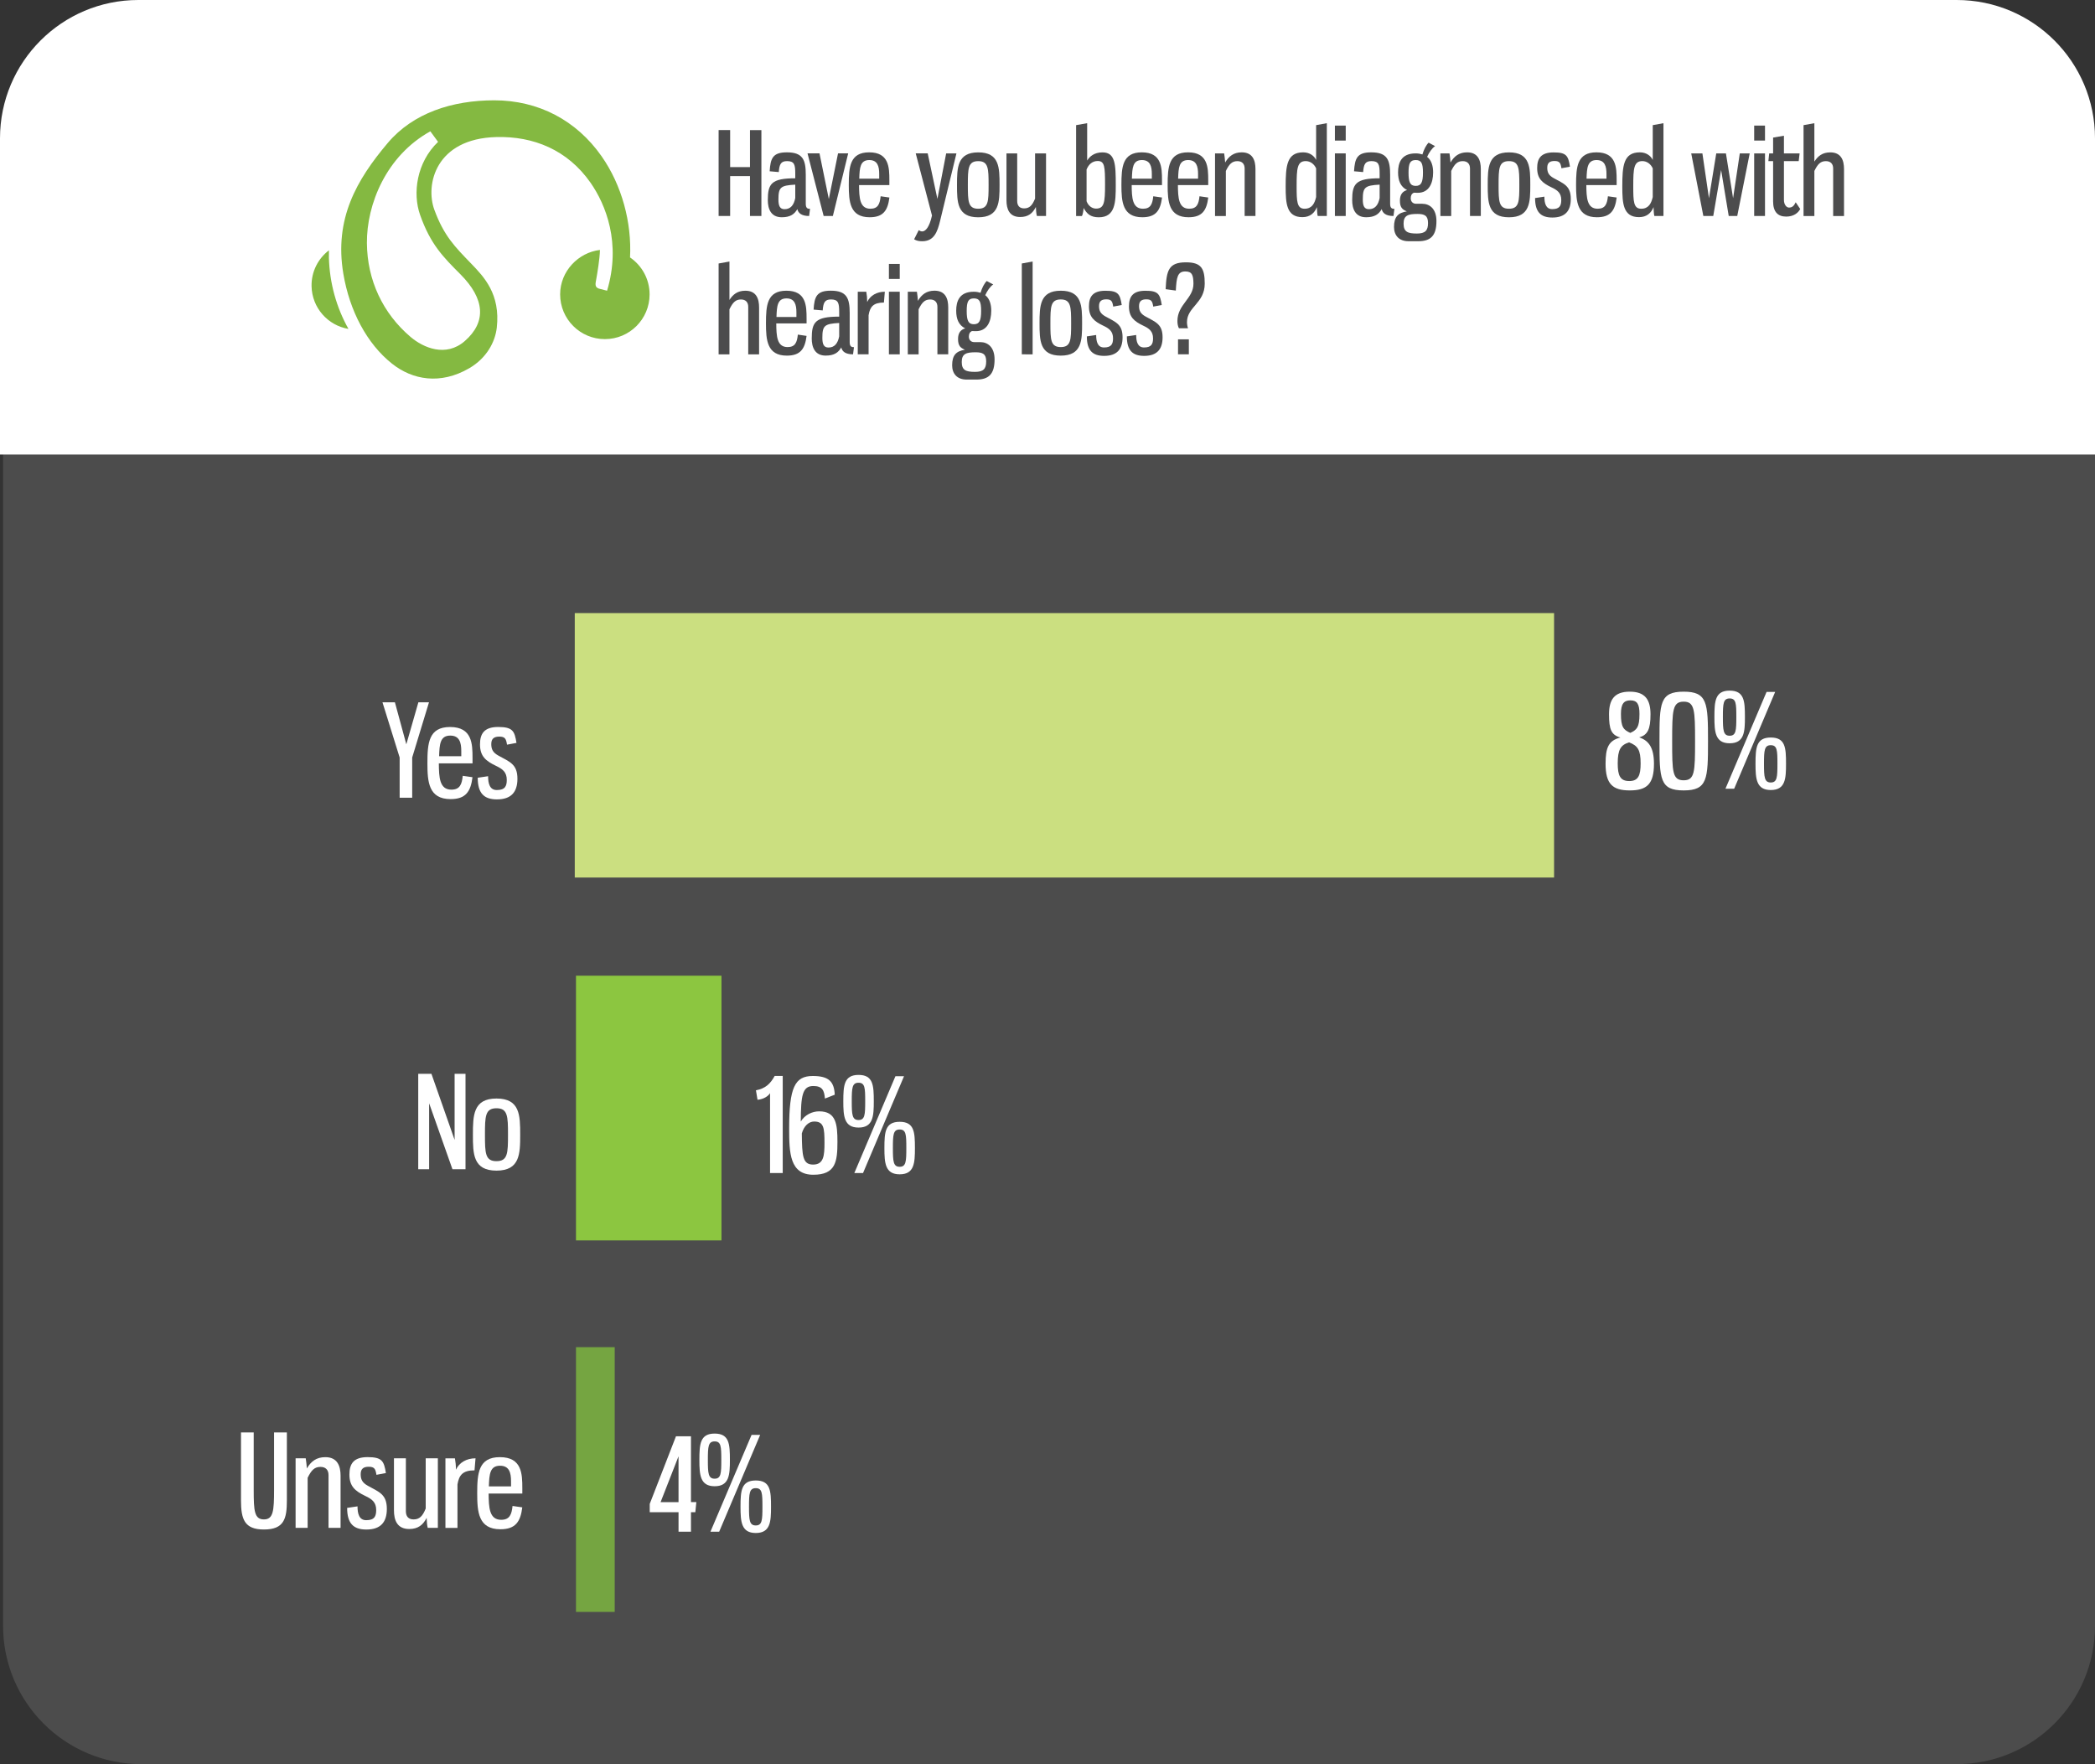 <svg xmlns="http://www.w3.org/2000/svg" xmlns:xlink="http://www.w3.org/1999/xlink" id="Layer_1" x="0px" y="0px" viewBox="0 0 600 505.24" style="enable-background:new 0 0 600 505.24;" xml:space="preserve"><rect x="0" y="0" width="600" height="505.24" fill="#333333" stroke="none"/><style type="text/css">	.st0{fill-rule:evenodd;clip-rule:evenodd;fill:#4C4C4C;}	.st1{fill-rule:evenodd;clip-rule:evenodd;fill:#FFFFFF;}	.st2{fill:#FFFFFF;}	.st3{fill-rule:evenodd;clip-rule:evenodd;fill:#8CC640;}	.st4{fill-rule:evenodd;clip-rule:evenodd;fill:#CBDF80;}	.st5{fill-rule:evenodd;clip-rule:evenodd;fill:#75A541;}	.st6{fill:#4C4C4D;}	.st7{fill:#84B941;}</style><path id="grey_box" class="st0" d="M40.5,0.88h519.88C582.26,0.88,600,18.62,600,40.5v425.12c0,21.88-17.74,39.62-39.62,39.62H40.5 c-21.88,0-39.62-17.74-39.62-39.62V40.5C0.88,18.62,18.62,0.88,40.5,0.88L40.5,0.88z"></path><path id="white_header" class="st1" d="M39.62,0h520.76C582.26,0,600,17.74,600,39.62v90.55H0V39.62C0,17.74,17.74,0,39.62,0 L39.62,0z"></path><g>	<path class="st2" d="M116.37,213.17l3.45-12.03h3.04l-4.81,15.81v11.52h-3.59v-11.52l-4.92-15.81h3.56L116.37,213.17z"></path>	<path class="st2" d="M135.33,217.09v1.54h-9.65c0.04,4,0.18,7.52,3.59,7.52c2.42,0,3.01-1.5,3.26-3.96l2.79,0.4  c-0.51,4.11-1.94,6.27-6.27,6.27c-6.31,0-6.64-4.99-6.64-10.27c0-5.72,0.33-10.38,6.49-10.38  C135.22,208.22,135.33,213.02,135.33,217.09z M125.76,216.58h6.35v-1.47c0-2.42-0.51-4.44-3.15-4.44  C126.05,210.67,125.87,213.1,125.76,216.58z"></path>	<path class="st2" d="M147.92,212.76l-2.71,0.51c-0.26-1.65-0.55-2.31-2.2-2.31c-1.43,0-2.31,0.51-2.31,2.13  c0,1.47,0.44,2.42,2.02,3.3c3.23,1.8,5.47,2.42,5.47,6.64c0,3.78-1.76,5.91-5.87,5.91c-3.7,0-5.5-1.76-5.5-6.2l2.97-0.44  c0,2.13,0.48,3.96,2.49,3.96c2.35,0,2.86-1.1,2.86-2.9c0-2.2-1.17-3.12-3.12-4.04c-2.9-1.39-4.55-2.75-4.55-6.13  c0-3.01,1.14-4.99,5.21-4.99C146.82,208.22,147.37,209.32,147.92,212.76z"></path></g><polygon class="st3" points="164.96,279.44 206.63,279.44 206.63,355.25 164.96,355.25 164.96,279.44 "></polygon><g>	<path class="st2" d="M119.78,307.53h3.78l6.64,18.93v-18.93h3.12v27.33h-3.74l-6.68-18.89v18.89h-3.12V307.53z"></path>	<path class="st2" d="M148.98,324.99c0,5.43-0.07,10.27-6.79,10.27s-6.75-4.84-6.75-10.27c0-5.5,0.07-10.38,6.75-10.38  C148.94,314.61,148.98,319.48,148.98,324.99z M138.89,324.99c0,5.25,0.07,7.56,3.3,7.56s3.3-2.31,3.3-7.56  c0-5.28-0.07-7.59-3.3-7.59S138.89,319.7,138.89,324.99z"></path></g><g>	<path class="st2" d="M72.66,410.24v16.47c0,5.98,0.18,8.44,2.93,8.44c2.68,0,2.9-2.46,2.9-8.44v-16.47h3.67v19.44  c0,5.25-0.77,8.36-6.57,8.36c-5.61,0-6.57-2.97-6.57-8.36v-19.44H72.66z"></path>	<path class="st2" d="M87.89,420.55c1.17-2.02,2.75-3.23,5.28-3.23c3.48,0,4.37,2.57,4.37,5.32v14.93h-3.45v-15.11  c0-1.47-0.81-2.35-2.31-2.35c-1.69,0-2.6,0.92-3.67,3.12v14.34h-3.45v-19.92h2.9C87.66,418.2,87.85,419.85,87.89,420.55z"></path>	<path class="st2" d="M110.52,421.87l-2.71,0.51c-0.26-1.65-0.55-2.31-2.2-2.31c-1.43,0-2.31,0.51-2.31,2.13  c0,1.47,0.44,2.42,2.02,3.3c3.23,1.8,5.47,2.42,5.47,6.64c0,3.78-1.76,5.91-5.87,5.91c-3.7,0-5.5-1.76-5.5-6.2l2.97-0.44  c0,2.13,0.48,3.96,2.49,3.96c2.35,0,2.86-1.1,2.86-2.9c0-2.2-1.17-3.12-3.12-4.04c-2.9-1.39-4.55-2.75-4.55-6.13  c0-3.01,1.14-4.99,5.21-4.99C109.42,417.32,109.97,418.42,110.52,421.87z"></path>	<path class="st2" d="M122.19,434.71c-1.03,2.02-2.46,3.19-4.99,3.19c-3.48,0-4.37-2.57-4.37-5.32v-14.93h3.41v15.15  c0,1.47,0.73,2.35,2.2,2.35c1.69,0,2.6-0.92,3.48-3.12v-14.38h3.48v19.92h-2.9C122.33,437.06,122.19,435.41,122.19,434.71z"></path>	<path class="st2" d="M130.29,417.65c0.18,0.99,0.29,2.09,0.29,3.26c0.95-2.05,3.04-3.26,5.61-3.26l-0.29,3.45  c-3.37,0-4.44,1.36-4.88,4.04v12.44h-3.45v-19.92H130.29z"></path>	<path class="st2" d="M149.59,426.2v1.54h-9.65c0.04,4,0.18,7.52,3.59,7.52c2.42,0,3.01-1.5,3.26-3.96l2.79,0.4  c-0.51,4.11-1.94,6.27-6.27,6.27c-6.31,0-6.64-4.99-6.64-10.27c0-5.72,0.33-10.38,6.49-10.38  C149.48,417.32,149.59,422.13,149.59,426.2z M140.01,425.69h6.35v-1.47c0-2.42-0.51-4.44-3.15-4.44  C140.31,419.78,140.12,422.2,140.01,425.69z"></path></g><polygon class="st4" points="164.61,175.59 445.08,175.59 445.08,251.32 164.61,251.32 164.61,175.59 "></polygon><polygon class="st5" points="164.96,385.82 176.05,385.82 176.05,461.64 164.96,461.64 164.96,385.82 "></polygon><g>	<path class="st2" d="M473.69,218.74c0,5.8-2.02,7.63-6.93,7.63c-4.92,0-6.93-1.83-6.93-7.63c0-4.59,0.81-6.64,4.25-7.52  c-2.64-0.73-3.26-2.35-3.26-6.64c0-4.11,1.43-6.49,5.94-6.49c4.37,0,5.94,2.27,5.94,6.49c0,4.29-0.84,5.91-3.23,6.6  C472.22,212.1,473.69,214.16,473.69,218.74z M463.31,218.63c0,3.48,0.7,5.06,3.3,5.06s3.26-1.61,3.26-5.06  c0-3.85-0.81-5.06-3.3-6.02C464.15,213.35,463.31,214.71,463.31,218.63z M469.54,204.47c0-2.86-0.7-3.89-2.6-3.89  s-2.71,1.03-2.71,3.89c0,3.78,0.73,4.55,2.68,5.43C468.77,209.02,469.54,208.32,469.54,204.47z"></path>	<path class="st2" d="M489.17,212.25c0,10.89-0.15,14.12-6.97,14.12c-6.86,0-6.93-3.27-6.93-14.12c0-10.9,0.07-14.16,6.93-14.16  C489.02,198.09,489.17,201.32,489.17,212.25z M478.9,212.25c0,8.84,0.07,11.22,3.3,11.22c3.16,0,3.26-2.38,3.26-11.22  c0-8.84-0.11-11.3-3.26-11.3C479.01,200.95,478.9,203.41,478.9,212.25z"></path>	<path class="st2" d="M499.74,205.35c0,4.25-0.18,7.52-4.37,7.52c-4.15,0-4.37-3.27-4.37-7.52c0-4.59,0.22-7.56,4.37-7.56  C499.55,197.8,499.74,200.77,499.74,205.35z M493.43,205.35c0,3.81,0.11,5.36,1.94,5.36s1.91-1.54,1.91-5.36  c0-3.85-0.07-5.32-1.91-5.32S493.43,201.5,493.43,205.35z M494.16,225.89l11.78-27.73h2.46l-11.74,27.73H494.16z M511.51,218.74  c0,4.29-0.18,7.52-4.37,7.52c-4.14,0-4.37-3.23-4.37-7.52c0-4.59,0.22-7.52,4.37-7.52C511.33,211.22,511.51,214.16,511.51,218.74z   M505.2,218.74c0,3.81,0.11,5.36,1.94,5.36c1.83,0,1.91-1.54,1.91-5.36c0-3.85-0.07-5.32-1.91-5.32  C505.31,213.42,505.2,214.89,505.2,218.74z"></path></g><g>	<path class="st2" d="M216.5,312.26c2.68-0.51,4.11-1.83,5.36-4.11h2.31v27.8h-3.63v-22.89c-0.48,0.84-1.8,1.76-3.59,1.91  L216.5,312.26z"></path>	<path class="st2" d="M229.34,321.21c1.14-1.94,3.3-2.93,5.25-2.93c4.88,0,5.25,3.71,5.25,8.73c0,5.69-0.51,9.43-6.9,9.43  c-6.75,0-6.93-6.24-6.93-13.24c0-11.81,1.65-15.04,6.75-15.04c4.55,0,6.13,1.54,6.31,5.36l-2.82,1.1c-0.18-2.31-0.73-3.59-3.3-3.59  C229.78,311.01,229.38,313.76,229.34,321.21z M229.64,324.62c0.07,6.42,0.22,8.91,3.23,8.91c3.04,0,3.26-2.57,3.26-6.2  c0-4.29-0.18-6.13-2.97-6.13C231.62,321.21,230.22,322.49,229.64,324.62z"></path>	<path class="st2" d="M250.25,315.41c0,4.25-0.18,7.52-4.36,7.52c-4.15,0-4.37-3.26-4.37-7.52c0-4.58,0.22-7.56,4.37-7.56  C250.07,307.85,250.25,310.82,250.25,315.41z M243.94,315.41c0,3.82,0.11,5.36,1.94,5.36c1.83,0,1.91-1.54,1.91-5.36  c0-3.85-0.07-5.32-1.91-5.32C244.05,310.09,243.94,311.56,243.94,315.41z M244.68,335.95l11.77-27.73h2.46l-11.74,27.73H244.68z   M262.03,328.8c0,4.29-0.18,7.52-4.37,7.52c-4.15,0-4.37-3.23-4.37-7.52c0-4.58,0.22-7.52,4.37-7.52  C261.84,321.28,262.03,324.21,262.03,328.8z M255.72,328.8c0,3.82,0.11,5.36,1.94,5.36s1.91-1.54,1.91-5.36  c0-3.85-0.07-5.32-1.91-5.32S255.72,324.95,255.72,328.8z"></path></g><g>	<path class="st2" d="M186.08,430.71l7.52-19.37h4.29v18.85h1.54l-0.29,2.9h-1.25v5.58h-3.56v-5.58h-8.25V430.71z M194.33,430.2  v-13.13l-5.14,13.13H194.33z"></path>	<path class="st2" d="M209.04,418.13c0,4.25-0.18,7.52-4.37,7.52c-4.15,0-4.37-3.26-4.37-7.52c0-4.58,0.22-7.56,4.37-7.56  C208.86,410.57,209.04,413.54,209.04,418.13z M202.73,418.13c0,3.82,0.11,5.36,1.94,5.36c1.83,0,1.91-1.54,1.91-5.36  c0-3.85-0.07-5.32-1.91-5.32C202.84,412.81,202.73,414.28,202.73,418.13z M203.47,438.67l11.78-27.73h2.46l-11.74,27.73H203.47z   M220.82,431.52c0,4.29-0.18,7.52-4.37,7.52c-4.15,0-4.37-3.23-4.37-7.52c0-4.58,0.22-7.52,4.37-7.52  C220.63,424,220.82,426.93,220.82,431.52z M214.51,431.52c0,3.82,0.11,5.36,1.94,5.36c1.83,0,1.91-1.54,1.91-5.36  c0-3.85-0.07-5.32-1.91-5.32C214.62,426.2,214.51,427.67,214.51,431.52z"></path></g><g>	<g>		<path class="st6" d="M209.11,37.26v10.6h5.68v-10.6h3.27v24.6h-3.27V50.43h-5.68v11.42h-3.3v-24.6H209.11z"></path>		<path class="st6" d="M230.77,50.04v8.35c0,1.29,0.59,1.42,1.22,1.42l-0.26,2.05c-2.25,0-3.14-0.89-3.37-1.98   c-0.83,1.45-2.01,2.34-4.46,2.34c-3.14,0-4-2.44-4-4.89c0-4.69,0.99-6.27,7.86-6.27v-1.35c0-2.51-0.23-3.57-2.34-3.57   c-1.78,0-2.21,0.89-2.38,3.14l-2.61-0.23c0.23-3.73,0.89-5.42,4.92-5.42C229.94,43.63,230.77,45.78,230.77,50.04z M227.76,52.88   c-4.23,0.23-4.82,0.76-4.82,4.26c0,1.78,0.4,2.77,1.75,2.77c1.72,0,2.67-1.16,3.07-3.2V52.88z"></path>		<path class="st6" d="M237.37,57l2.64-13.08h2.91l-4.39,17.93h-2.64l-4.62-17.93h3.43L237.37,57z"></path>		<path class="st6" d="M254.71,51.62v1.39h-8.68c0.03,3.6,0.17,6.77,3.24,6.77c2.18,0,2.71-1.35,2.94-3.57l2.51,0.36   c-0.46,3.7-1.75,5.65-5.65,5.65c-5.68,0-5.98-4.49-5.98-9.25c0-5.15,0.3-9.34,5.84-9.34C254.61,43.63,254.71,47.96,254.71,51.62z    M246.09,51.16h5.71v-1.32c0-2.18-0.46-4-2.84-4C246.35,45.84,246.19,48.02,246.09,51.16z"></path>		<path class="st6" d="M268.47,56.97l2.51-13.04h2.94l-4.66,19.25c-0.79,3.3-1.78,5.91-5.15,5.91c-0.92,0-1.62-0.13-2.31-0.56   l1.32-2.61c0.3,0.2,0.66,0.36,0.99,0.36c0.92,0,2.05-1.12,2.81-4.56l-4.66-17.8h3.43L268.47,56.97z"></path>		<path class="st6" d="M286.27,52.98c0,4.89-0.07,9.25-6.11,9.25c-6.04,0-6.08-4.36-6.08-9.25c0-4.95,0.07-9.34,6.08-9.34   C286.24,43.63,286.27,48.02,286.27,52.98z M277.19,52.98c0,4.72,0.07,6.8,2.97,6.8s2.97-2.08,2.97-6.8c0-4.75-0.07-6.83-2.97-6.83   S277.19,48.22,277.19,52.98z"></path>		<path class="st6" d="M296.67,59.28c-0.92,1.82-2.21,2.87-4.49,2.87c-3.14,0-3.93-2.31-3.93-4.79V43.93h3.07v13.64   c0,1.32,0.66,2.11,1.98,2.11c1.52,0,2.34-0.83,3.14-2.81V43.93h3.14v17.93h-2.61C296.8,61.4,296.67,59.91,296.67,59.28z"></path>		<path class="st6" d="M311.36,45.98c0.66-1.09,1.95-2.34,4.39-2.34c3.7,0,3.8,3.5,3.8,9.41c0,4.82-0.1,9.18-4.85,9.18   c-2.38,0-3.43-0.99-4.36-2.67c0,0.33-0.17,1.85-0.5,2.31h-1.65V35.84l3.17-0.56V45.98z M311.19,48.55v9.08   c0.5,1.32,1.55,2.11,2.71,2.11c2.34,0,2.58-1.78,2.58-6.8c0-5.22-0.1-6.83-2.11-6.83C312.81,46.11,311.75,47.13,311.19,48.55z"></path>		<path class="st6" d="M332.79,51.62v1.39h-8.68c0.03,3.6,0.17,6.77,3.24,6.77c2.18,0,2.71-1.35,2.94-3.57l2.51,0.36   c-0.46,3.7-1.75,5.65-5.65,5.65c-5.68,0-5.98-4.49-5.98-9.25c0-5.15,0.3-9.34,5.84-9.34C332.69,43.63,332.79,47.96,332.79,51.62z    M324.17,51.16h5.71v-1.32c0-2.18-0.46-4-2.84-4C324.43,45.84,324.27,48.02,324.17,51.16z"></path>		<path class="st6" d="M346.03,51.62v1.39h-8.68c0.03,3.6,0.17,6.77,3.24,6.77c2.18,0,2.71-1.35,2.94-3.57l2.51,0.36   c-0.46,3.7-1.75,5.65-5.65,5.65c-5.68,0-5.98-4.49-5.98-9.25c0-5.15,0.3-9.34,5.84-9.34C345.93,43.63,346.03,47.96,346.03,51.62z    M337.41,51.16h5.71v-1.32c0-2.18-0.46-4-2.84-4C337.67,45.84,337.51,48.02,337.41,51.16z"></path>		<path class="st6" d="M350.88,46.54c1.06-1.82,2.48-2.91,4.75-2.91c3.14,0,3.93,2.31,3.93,4.79v13.44h-3.1v-13.6   c0-1.32-0.73-2.11-2.08-2.11c-1.52,0-2.34,0.83-3.3,2.81v12.91h-3.1V43.93h2.61C350.68,44.42,350.85,45.91,350.88,46.54z"></path>		<path class="st6" d="M380,61.86h-2.61c-0.17-0.53-0.2-1.95-0.23-2.54c-0.69,1.68-1.95,2.87-4.16,2.87c-4.56,0-4.79-3.93-4.79-8.75   c0-5.91,0.3-9.81,5.02-9.81c1.92,0,3.17,1.06,3.7,2.18v-9.97l3.07-0.56V61.86z M371.35,53.34c0,4.36,0.07,6.44,2.28,6.44   c2.08,0,2.87-1.49,3.3-3.34v-8.22c-0.56-1.25-1.68-2.08-2.97-2.08C371.51,46.14,371.35,48.22,371.35,53.34z"></path>		<path class="st6" d="M385.41,40.26h-3.1v-4.29h3.1V40.26z M385.41,61.86h-3.1V43.93h3.1V61.86z"></path>		<path class="st6" d="M398.13,50.04v8.35c0,1.29,0.59,1.42,1.22,1.42l-0.26,2.05c-2.25,0-3.14-0.89-3.37-1.98   c-0.83,1.45-2.01,2.34-4.46,2.34c-3.14,0-4-2.44-4-4.89c0-4.69,0.99-6.27,7.86-6.27v-1.35c0-2.51-0.23-3.57-2.34-3.57   c-1.78,0-2.21,0.89-2.38,3.14l-2.61-0.23c0.23-3.73,0.89-5.42,4.92-5.42C397.3,43.63,398.13,45.78,398.13,50.04z M395.12,52.88   c-4.23,0.23-4.82,0.76-4.82,4.26c0,1.78,0.4,2.77,1.75,2.77c1.72,0,2.67-1.16,3.07-3.2V52.88z"></path>		<path class="st6" d="M406.05,55.22c-0.4,0-0.79,0-1.16-0.03c-0.59,0.33-0.86,0.76-0.86,1.62c0,0.76,0.46,1.55,1.55,1.55h1.75   c2.11,0,4.06,1.45,4.06,4.95c0,4.16-1.62,5.78-5.22,5.78h-2.77c-2.81,0-4.16-1.75-4.16-4.09c0-2.94,1.19-4.06,3.67-4.46   c-1.32-0.53-1.98-1.16-1.98-3.07c0-1.72,0.73-2.67,2.05-3.04c-1.85-0.92-2.58-2.67-2.58-5.05c0-2.71,0.89-5.45,5.05-5.45   c0.73,0,1.39,0.13,1.92,0.3c0.43-1.42,1.06-2.67,1.78-3.37l1.85,0.99c-0.89,0.59-1.75,1.88-2.28,3.07   c1.32,1.02,1.72,2.77,1.72,4.46C410.44,52.48,409.25,55.22,406.05,55.22z M405.78,66.88c2.38,0,3.2-0.83,3.2-3   c0-2.11-0.96-2.61-3.04-2.61c-2.67,0-3.96,0.43-3.96,2.77C401.99,66.38,403.11,66.88,405.78,66.88z M407.53,49.44   c0-2.71-0.46-3.6-2.08-3.6s-2.05,0.96-2.05,3.6c0,2.67,0.43,3.8,2.05,3.8C407.04,53.24,407.53,52.18,407.53,49.44z"></path>		<path class="st6" d="M415.42,46.54c1.06-1.82,2.48-2.91,4.75-2.91c3.14,0,3.93,2.31,3.93,4.79v13.44H421v-13.6   c0-1.32-0.73-2.11-2.08-2.11c-1.52,0-2.34,0.83-3.3,2.81v12.91h-3.1V43.93h2.61C415.23,44.42,415.39,45.91,415.42,46.54z"></path>		<path class="st6" d="M438.27,52.98c0,4.89-0.07,9.25-6.11,9.25s-6.08-4.36-6.08-9.25c0-4.95,0.07-9.34,6.08-9.34   C438.24,43.63,438.27,48.02,438.27,52.98z M429.19,52.98c0,4.72,0.07,6.8,2.97,6.8c2.91,0,2.97-2.08,2.97-6.8   c0-4.75-0.07-6.83-2.97-6.83C429.26,46.14,429.19,48.22,429.19,52.98z"></path>		<path class="st6" d="M449.63,47.73l-2.44,0.46c-0.23-1.49-0.5-2.08-1.98-2.08c-1.29,0-2.08,0.46-2.08,1.92   c0,1.32,0.4,2.18,1.82,2.97c2.91,1.62,4.92,2.18,4.92,5.98c0,3.4-1.58,5.32-5.28,5.32c-3.33,0-4.95-1.58-4.95-5.58l2.67-0.4   c0,1.92,0.43,3.57,2.25,3.57c2.11,0,2.58-0.99,2.58-2.61c0-1.98-1.06-2.81-2.81-3.63c-2.61-1.25-4.09-2.48-4.09-5.51   c0-2.71,1.02-4.49,4.69-4.49C448.64,43.63,449.14,44.62,449.63,47.73z"></path>		<path class="st6" d="M463,51.62v1.39h-8.68c0.03,3.6,0.17,6.77,3.24,6.77c2.18,0,2.71-1.35,2.94-3.57l2.51,0.36   c-0.46,3.7-1.75,5.65-5.65,5.65c-5.68,0-5.98-4.49-5.98-9.25c0-5.15,0.3-9.34,5.84-9.34C462.9,43.63,463,47.96,463,51.62z    M454.38,51.16h5.71v-1.32c0-2.18-0.46-4-2.84-4C454.65,45.84,454.48,48.02,454.38,51.16z"></path>		<path class="st6" d="M476.41,61.86h-2.61c-0.17-0.53-0.2-1.95-0.23-2.54c-0.69,1.68-1.95,2.87-4.16,2.87   c-4.56,0-4.79-3.93-4.79-8.75c0-5.91,0.3-9.81,5.02-9.81c1.92,0,3.17,1.06,3.7,2.18v-9.97l3.07-0.56V61.86z M467.76,53.34   c0,4.36,0.07,6.44,2.28,6.44c2.08,0,2.87-1.49,3.3-3.34v-8.22c-0.56-1.25-1.68-2.08-2.97-2.08   C467.92,46.14,467.76,48.22,467.76,53.34z"></path>		<path class="st6" d="M491.53,43.93h2.77l2.05,12.84l1.92-12.84h2.84l-3.57,17.93h-2.44l-2.18-13.17l-2.25,13.17h-2.84l-3.47-17.93   h3.2l1.88,12.84L491.53,43.93z"></path>		<path class="st6" d="M505.49,40.26h-3.1v-4.29h3.1V40.26z M505.49,61.86h-3.1V43.93h3.1V61.86z"></path>		<path class="st6" d="M510.91,43.93h4.49l-0.26,2.21h-4.23v11.13c0,1.35,0.76,2.18,1.45,2.18c0.96,0,1.45-0.53,1.92-1.52l1.29,1.92   c-0.56,1.12-1.88,2.18-4,2.18c-2.38,0-3.76-1.32-3.76-4.36V46.14h-1.35l0.23-2.21h1.12V39.4l3.1-0.53V43.93z"></path>		<path class="st6" d="M525.01,61.86v-13.6c0-1.32-0.73-2.11-2.08-2.11c-1.52,0-2.34,0.83-3.3,2.81v12.91h-3.1V35.84l3.1-0.56v11   c0.99-1.55,2.28-2.64,4.56-2.64c3.14,0,3.93,2.31,3.93,4.79v13.44H525.01z"></path>		<path class="st6" d="M214.29,101.48v-13.6c0-1.32-0.73-2.11-2.08-2.11c-1.52,0-2.34,0.83-3.3,2.81v12.91h-3.1V75.46l3.1-0.56v11   c0.99-1.55,2.28-2.64,4.56-2.64c3.14,0,3.93,2.31,3.93,4.79v13.44H214.29z"></path>		<path class="st6" d="M231,91.24v1.39h-8.68c0.03,3.6,0.17,6.77,3.24,6.77c2.18,0,2.71-1.35,2.94-3.57L231,96.2   c-0.46,3.7-1.75,5.65-5.65,5.65c-5.68,0-5.98-4.49-5.98-9.25c0-5.15,0.3-9.34,5.84-9.34C230.9,83.25,231,87.58,231,91.24z    M222.38,90.78h5.71v-1.32c0-2.18-0.46-4-2.84-4C222.65,85.46,222.48,87.64,222.38,90.78z"></path>		<path class="st6" d="M243.35,89.66v8.35c0,1.29,0.59,1.42,1.22,1.42l-0.26,2.05c-2.25,0-3.14-0.89-3.37-1.98   c-0.83,1.45-2.01,2.34-4.46,2.34c-3.14,0-4-2.44-4-4.89c0-4.69,0.99-6.27,7.86-6.27v-1.35c0-2.51-0.23-3.57-2.34-3.57   c-1.78,0-2.21,0.89-2.38,3.14l-2.61-0.23c0.23-3.73,0.89-5.42,4.92-5.42C242.52,83.25,243.35,85.4,243.35,89.66z M240.34,92.5   c-4.23,0.23-4.82,0.76-4.82,4.26c0,1.78,0.4,2.77,1.75,2.77c1.72,0,2.67-1.16,3.07-3.2V92.5z"></path>		<path class="st6" d="M248.1,83.55c0.17,0.89,0.26,1.88,0.26,2.94c0.86-1.85,2.74-2.94,5.05-2.94l-0.26,3.1   c-3.04,0-4,1.22-4.39,3.63v11.19h-3.1V83.55H248.1z"></path>		<path class="st6" d="M257.68,79.88h-3.1v-4.29h3.1V79.88z M257.68,101.48h-3.1V83.55h3.1V101.48z"></path>		<path class="st6" d="M262.89,86.16c1.06-1.82,2.48-2.91,4.75-2.91c3.14,0,3.93,2.31,3.93,4.79v13.44h-3.1v-13.6   c0-1.32-0.73-2.11-2.08-2.11c-1.52,0-2.34,0.83-3.3,2.81v12.91h-3.1V83.55h2.61C262.69,84.04,262.86,85.53,262.89,86.16z"></path>		<path class="st6" d="M279.5,94.84c-0.4,0-0.79,0-1.16-0.03c-0.59,0.33-0.86,0.76-0.86,1.62c0,0.76,0.46,1.55,1.55,1.55h1.75   c2.11,0,4.06,1.45,4.06,4.95c0,4.16-1.62,5.78-5.22,5.78h-2.77c-2.81,0-4.16-1.75-4.16-4.09c0-2.94,1.19-4.06,3.67-4.46   c-1.32-0.53-1.98-1.16-1.98-3.07c0-1.72,0.73-2.67,2.05-3.04c-1.85-0.92-2.58-2.67-2.58-5.05c0-2.71,0.89-5.45,5.05-5.45   c0.73,0,1.39,0.13,1.92,0.3c0.43-1.42,1.06-2.67,1.78-3.37l1.85,0.99c-0.89,0.59-1.75,1.88-2.28,3.07   c1.32,1.02,1.72,2.77,1.72,4.46C283.89,92.1,282.7,94.84,279.5,94.84z M279.24,106.5c2.38,0,3.2-0.83,3.2-3   c0-2.11-0.96-2.61-3.04-2.61c-2.67,0-3.96,0.43-3.96,2.77C275.44,106,276.56,106.5,279.24,106.5z M280.99,89.06   c0-2.71-0.46-3.6-2.08-3.6s-2.05,0.96-2.05,3.6c0,2.67,0.43,3.8,2.05,3.8C280.49,92.86,280.99,91.8,280.99,89.06z"></path>		<path class="st6" d="M292.64,101.48V75.46l3.1-0.56v26.58H292.64z"></path>		<path class="st6" d="M309.91,92.6c0,4.89-0.07,9.25-6.11,9.25c-6.04,0-6.08-4.36-6.08-9.25c0-4.95,0.07-9.34,6.08-9.34   C309.87,83.25,309.91,87.64,309.91,92.6z M300.83,92.6c0,4.72,0.07,6.8,2.97,6.8c2.91,0,2.97-2.08,2.97-6.8   c0-4.75-0.07-6.84-2.97-6.84C300.89,85.76,300.83,87.84,300.83,92.6z"></path>		<path class="st6" d="M321.26,87.35l-2.44,0.46c-0.23-1.49-0.5-2.08-1.98-2.08c-1.29,0-2.08,0.46-2.08,1.92   c0,1.32,0.4,2.18,1.82,2.97c2.91,1.62,4.92,2.18,4.92,5.98c0,3.4-1.58,5.32-5.28,5.32c-3.33,0-4.95-1.58-4.95-5.58l2.67-0.4   c0,1.92,0.43,3.57,2.25,3.57c2.11,0,2.58-0.99,2.58-2.61c0-1.98-1.06-2.81-2.81-3.63c-2.61-1.25-4.09-2.48-4.09-5.51   c0-2.71,1.02-4.49,4.69-4.49C320.27,83.25,320.77,84.24,321.26,87.35z"></path>		<path class="st6" d="M332.72,87.35l-2.44,0.46c-0.23-1.49-0.5-2.08-1.98-2.08c-1.29,0-2.08,0.46-2.08,1.92   c0,1.32,0.4,2.18,1.82,2.97c2.91,1.62,4.92,2.18,4.92,5.98c0,3.4-1.58,5.32-5.28,5.32c-3.33,0-4.95-1.58-4.95-5.58l2.67-0.4   c0,1.92,0.43,3.57,2.25,3.57c2.11,0,2.58-0.99,2.58-2.61c0-1.98-1.06-2.81-2.81-3.63c-2.61-1.25-4.09-2.48-4.09-5.51   c0-2.71,1.02-4.49,4.69-4.49C331.73,83.25,332.23,84.24,332.72,87.35z"></path>		<path class="st6" d="M339.46,77.74c-2.25,0-2.51,1.75-2.71,5.48l-2.91-0.4c0.23-5.38,0.86-7.69,5.81-7.69   c4.39,0,5.38,1.75,5.38,6.11c0,5.58-5.08,6.67-5.08,11c0,0.63,0.1,1.22,0.3,1.78h-2.61c-0.3-0.59-0.43-1.29-0.43-2.08   c0-4.75,4.59-6.44,4.59-10.67C341.77,78.79,341.41,77.74,339.46,77.74z M340.48,101.48h-3.1v-4.29h3.1V101.48z"></path>	</g></g><g>	<path class="st7" d="M99.8,94.2c-3.44-6.12-5.4-13.09-5.6-20.37c-0.02-0.71-0.01-1.43,0.01-2.15c-3.09,2.36-5.06,6.1-4.98,10.28  C89.35,88.16,93.9,93.22,99.8,94.2z"></path>	<path class="st7" d="M186.04,84.32c0-4.4-2.22-8.29-5.6-10.59c0.52-10.01-2.34-20.69-8.15-28.98  c-7.23-10.32-18.12-16.01-30.73-16.02c-12.03,0-23.25,3.62-30.52,12.23c-8.9,10.54-15.36,21.68-12.71,37.44  c1.79,10.62,6.74,20.02,13.9,25.72c5.91,4.71,13.9,6.14,22.16,1.34c4.94-2.88,7.42-7.46,7.89-11.64  c1.06-9.56-3.61-14.48-7.36-18.35c-4.66-4.82-7.77-7.91-10.52-15.38c-2.64-7.17,0.32-20.4,17.77-20.84  c10.55-0.27,20.34,3.61,26.97,13.1c4.33,6.21,8.82,17.28,4.72,30.91l-2.36-0.61c-1.22-0.44-0.99-1.32-0.73-2.73  c0.25-1.39,1.01-5.78,1.05-8.34c-6.15,0.72-11.4,6.06-11.4,12.73c0,7.08,5.74,12.81,12.81,12.81  C180.3,97.13,186.04,91.39,186.04,84.32z M120.31,61.54c2.98,8.43,6.57,12.02,11.54,17c7.04,7.06,7.51,13.68,1.27,19.13  c-5.43,4.74-11.87,1.93-15.53-1.17c-7.94-6.74-12.42-16.24-12.51-26.87c-0.09-11.09,5.51-25.02,18.17-32.02l2.21,3.02  C119.3,46.52,118.13,55.37,120.31,61.54z"></path></g></svg>